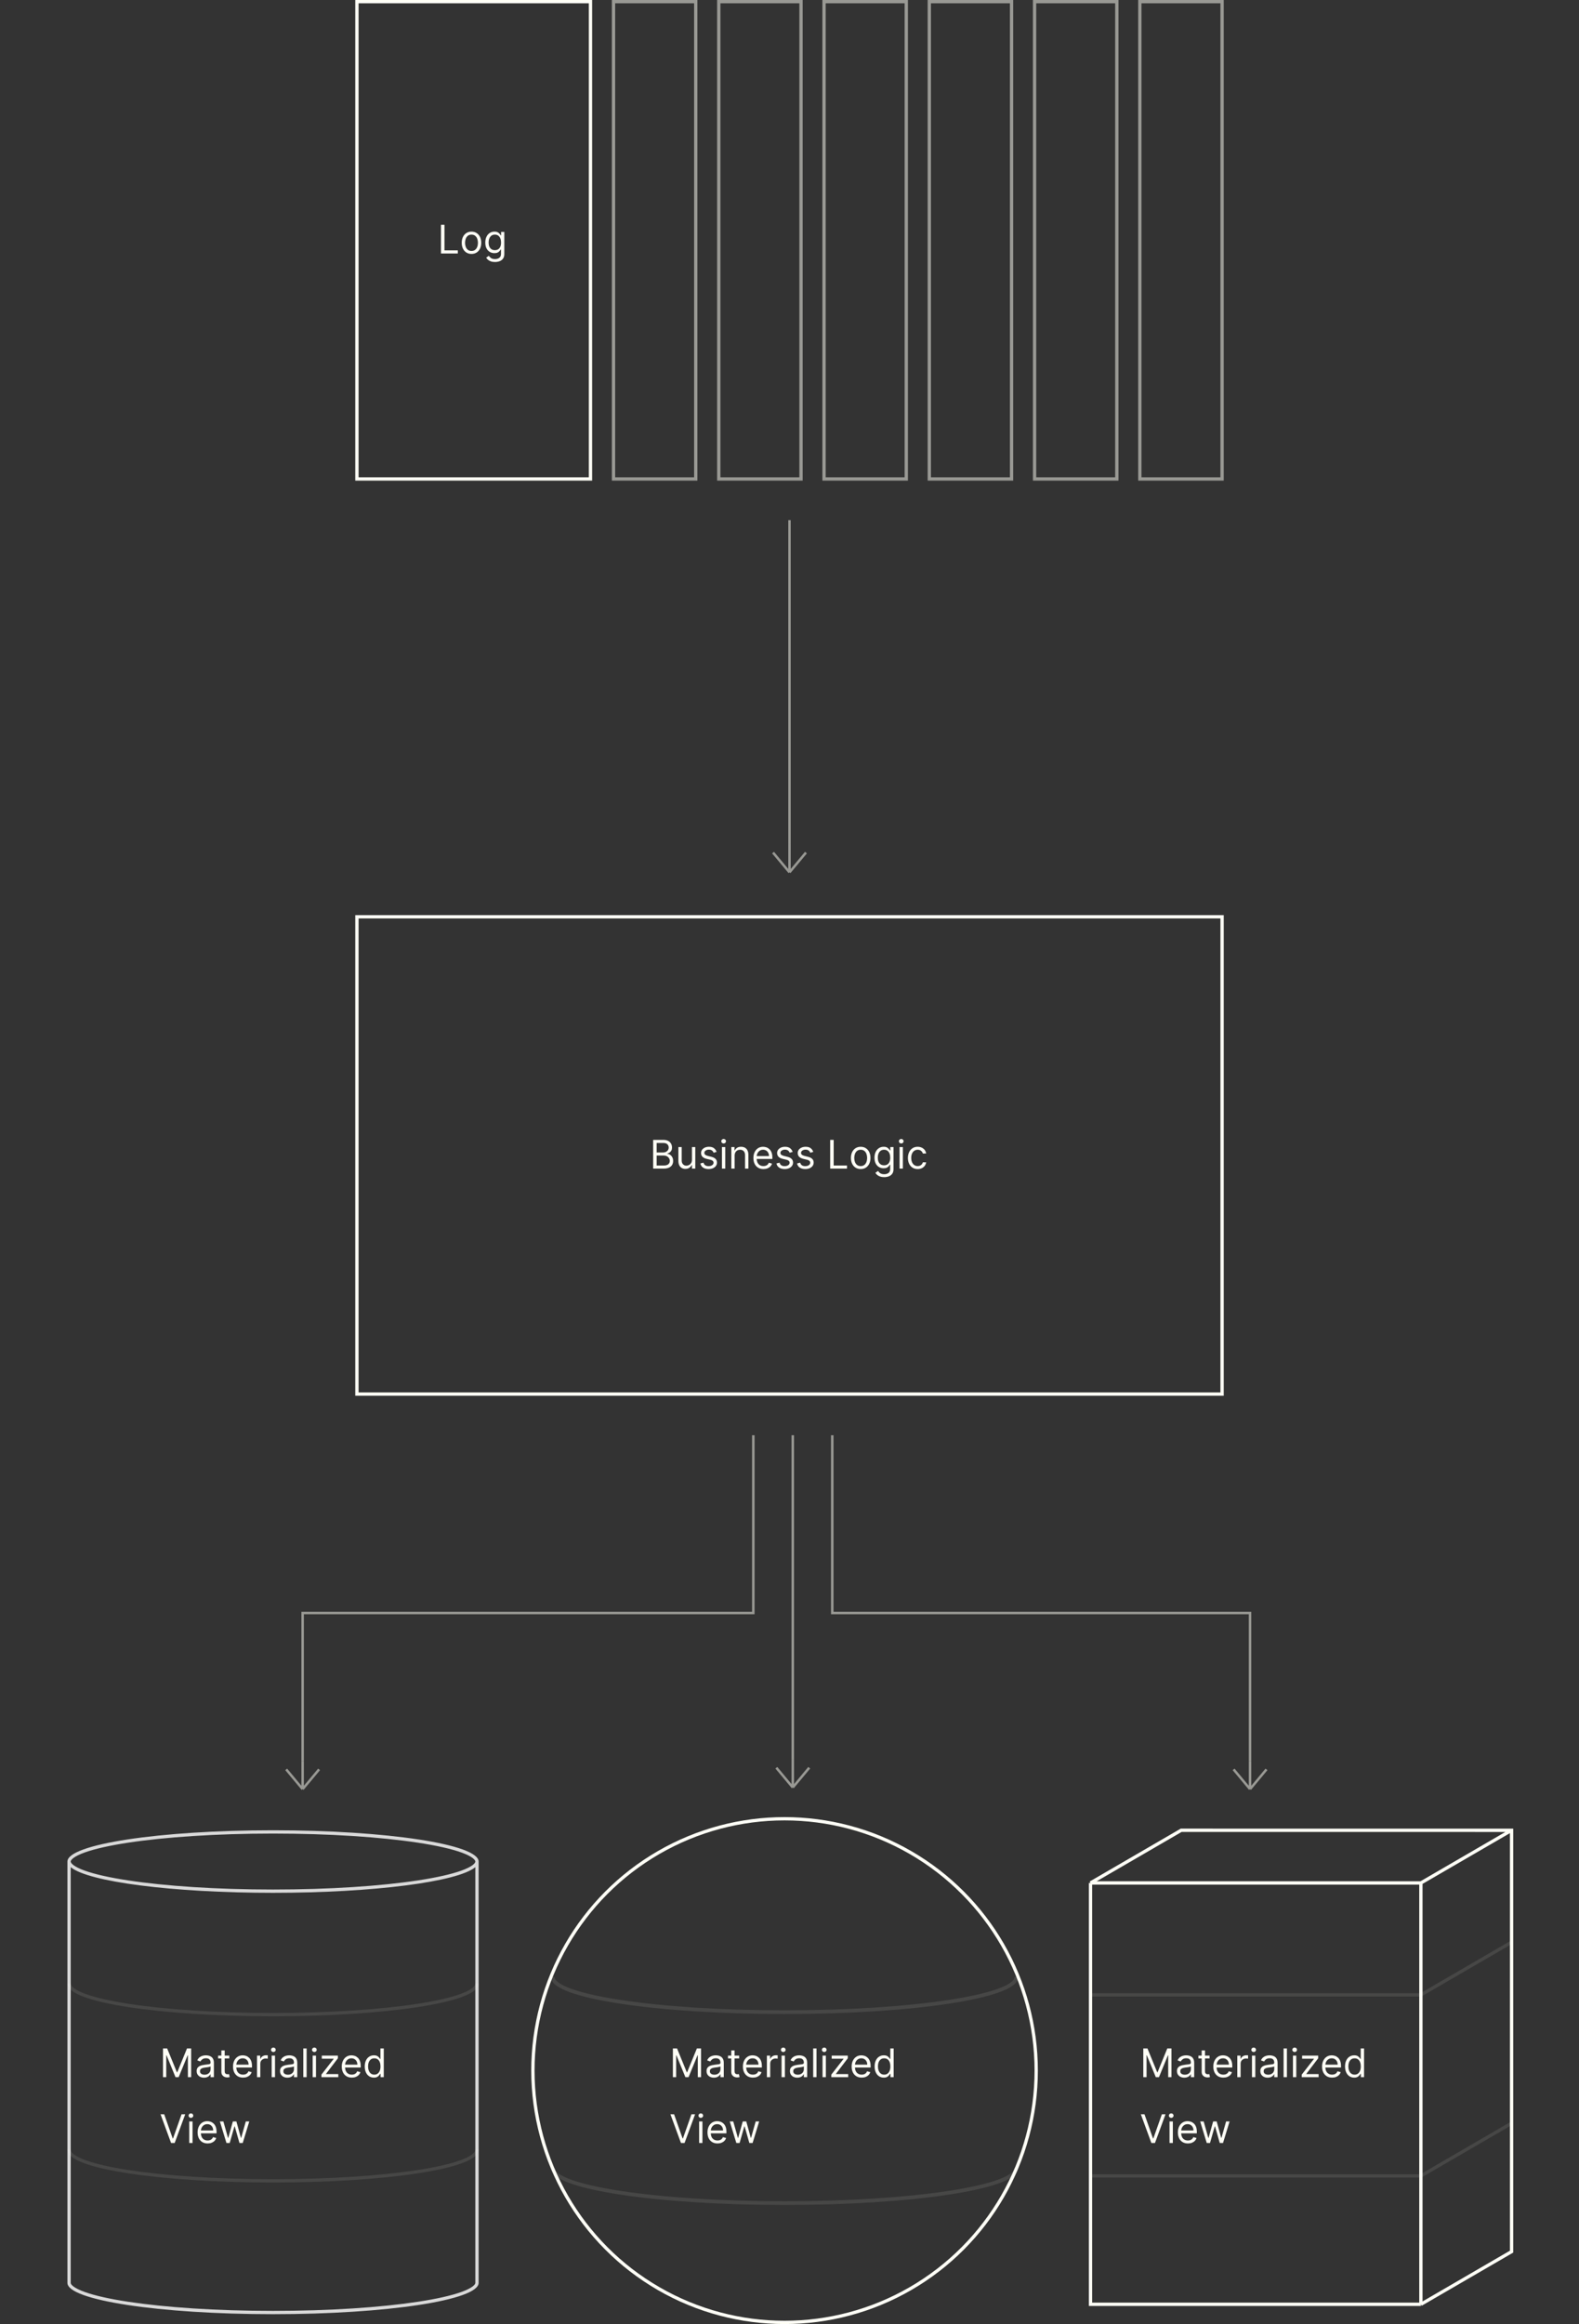 <svg width="480" height="706" viewBox="0 0 480 706" fill="none" xmlns="http://www.w3.org/2000/svg">
<rect x="0" y="0" width="480" height="706" fill="#333333" stroke="none"/>
<rect x="108.5" y="0.5" width="71" height="145" stroke="#FFFFF6"/>
<path d="M134.057 77V68.273H135.114V76.062H139.17V77H134.057ZM143.33 77.136C142.739 77.136 142.22 76.996 141.774 76.715C141.331 76.433 140.984 76.04 140.734 75.534C140.487 75.028 140.364 74.438 140.364 73.761C140.364 73.079 140.487 72.484 140.734 71.976C140.984 71.467 141.331 71.072 141.774 70.791C142.22 70.51 142.739 70.369 143.33 70.369C143.92 70.369 144.438 70.51 144.881 70.791C145.327 71.072 145.673 71.467 145.92 71.976C146.17 72.484 146.295 73.079 146.295 73.761C146.295 74.438 146.17 75.028 145.92 75.534C145.673 76.04 145.327 76.433 144.881 76.715C144.438 76.996 143.92 77.136 143.33 77.136ZM143.33 76.233C143.778 76.233 144.148 76.118 144.438 75.888C144.727 75.658 144.942 75.355 145.081 74.98C145.22 74.605 145.29 74.199 145.29 73.761C145.29 73.324 145.22 72.916 145.081 72.538C144.942 72.16 144.727 71.855 144.438 71.622C144.148 71.389 143.778 71.273 143.33 71.273C142.881 71.273 142.511 71.389 142.222 71.622C141.932 71.855 141.717 72.16 141.578 72.538C141.439 72.916 141.369 73.324 141.369 73.761C141.369 74.199 141.439 74.605 141.578 74.98C141.717 75.355 141.932 75.658 142.222 75.888C142.511 76.118 142.881 76.233 143.33 76.233ZM150.473 79.591C149.987 79.591 149.569 79.528 149.22 79.403C148.87 79.281 148.579 79.119 148.346 78.918C148.116 78.719 147.933 78.506 147.797 78.278L148.598 77.716C148.689 77.835 148.804 77.972 148.943 78.125C149.082 78.281 149.272 78.416 149.514 78.53C149.758 78.646 150.078 78.704 150.473 78.704C151.001 78.704 151.437 78.577 151.781 78.321C152.125 78.065 152.297 77.665 152.297 77.119V75.79H152.211C152.137 75.909 152.032 76.057 151.896 76.233C151.762 76.406 151.569 76.561 151.316 76.697C151.066 76.831 150.728 76.898 150.302 76.898C149.774 76.898 149.299 76.773 148.879 76.523C148.461 76.273 148.13 75.909 147.886 75.432C147.645 74.954 147.524 74.375 147.524 73.693C147.524 73.023 147.642 72.439 147.877 71.942C148.113 71.442 148.441 71.055 148.862 70.783C149.282 70.507 149.768 70.369 150.319 70.369C150.745 70.369 151.083 70.44 151.333 70.582C151.586 70.722 151.779 70.881 151.913 71.06C152.049 71.236 152.154 71.381 152.228 71.494H152.331V70.454H153.302V77.188C153.302 77.75 153.174 78.207 152.919 78.56C152.666 78.915 152.325 79.175 151.896 79.34C151.47 79.507 150.995 79.591 150.473 79.591ZM150.439 75.994C150.842 75.994 151.183 75.902 151.461 75.717C151.74 75.533 151.951 75.267 152.096 74.921C152.241 74.574 152.314 74.159 152.314 73.676C152.314 73.204 152.243 72.788 152.1 72.428C151.958 72.067 151.748 71.784 151.47 71.579C151.191 71.375 150.848 71.273 150.439 71.273C150.012 71.273 149.657 71.381 149.373 71.597C149.092 71.812 148.88 72.102 148.738 72.466C148.599 72.829 148.529 73.233 148.529 73.676C148.529 74.131 148.6 74.533 148.743 74.882C148.887 75.229 149.1 75.501 149.382 75.7C149.666 75.896 150.018 75.994 150.439 75.994Z" fill="#FFFFF6"/>
<rect x="186.5" y="0.5" width="25" height="145" stroke="#FFFFF6" stroke-opacity="0.5"/>
<rect x="218.5" y="0.5" width="25" height="145" stroke="#FFFFF6" stroke-opacity="0.5"/>
<rect x="250.5" y="0.5" width="25" height="145" stroke="#FFFFF6" stroke-opacity="0.5"/>
<rect x="282.5" y="0.5" width="25" height="145" stroke="#FFFFF6" stroke-opacity="0.5"/>
<rect x="314.5" y="0.5" width="25" height="145" stroke="#FFFFF6" stroke-opacity="0.5"/>
<rect x="346.5" y="0.5" width="25" height="145" stroke="#FFFFF6" stroke-opacity="0.5"/>
<g clip-path="url(#clip0_3208_21518)">
<path d="M240 158L240 256.5" stroke="#FFFFF6" stroke-opacity="0.5" stroke-width="0.745"/>
<path d="M240 265V256.5M240 265L235 259M240 265L245 259" stroke="#FFFFF6" stroke-opacity="0.5" stroke-width="0.75"/>
</g>
<rect x="108.5" y="278.5" width="263" height="145" stroke="#FFFFF6"/>
<path d="M198.557 355V346.273H201.608C202.216 346.273 202.717 346.378 203.112 346.588C203.507 346.795 203.801 347.075 203.994 347.428C204.188 347.777 204.284 348.165 204.284 348.591C204.284 348.966 204.217 349.276 204.084 349.52C203.953 349.764 203.78 349.957 203.564 350.099C203.351 350.241 203.119 350.347 202.869 350.415V350.5C203.136 350.517 203.405 350.611 203.675 350.781C203.945 350.952 204.17 351.196 204.352 351.514C204.534 351.832 204.625 352.222 204.625 352.682C204.625 353.119 204.526 353.513 204.327 353.862C204.128 354.212 203.814 354.489 203.385 354.693C202.956 354.898 202.398 355 201.71 355H198.557ZM199.614 354.062H201.71C202.401 354.062 202.891 353.929 203.18 353.662C203.473 353.392 203.619 353.065 203.619 352.682C203.619 352.386 203.544 352.114 203.393 351.864C203.243 351.611 203.028 351.409 202.75 351.259C202.472 351.105 202.142 351.028 201.761 351.028H199.614V354.062ZM199.614 350.108H201.574C201.892 350.108 202.179 350.045 202.435 349.92C202.693 349.795 202.898 349.619 203.048 349.392C203.202 349.165 203.278 348.898 203.278 348.591C203.278 348.207 203.145 347.882 202.878 347.615C202.611 347.345 202.188 347.21 201.608 347.21H199.614V350.108ZM210.35 352.324V348.455H211.356V355H210.35V353.892H210.282C210.129 354.224 209.89 354.507 209.566 354.74C209.242 354.97 208.833 355.085 208.339 355.085C207.93 355.085 207.566 354.996 207.248 354.817C206.93 354.635 206.68 354.362 206.498 353.999C206.316 353.632 206.225 353.17 206.225 352.614V348.455H207.231V352.545C207.231 353.023 207.364 353.403 207.631 353.688C207.901 353.972 208.245 354.114 208.663 354.114C208.913 354.114 209.167 354.05 209.425 353.922C209.687 353.794 209.906 353.598 210.082 353.334C210.261 353.07 210.35 352.733 210.35 352.324ZM217.834 349.92L216.931 350.176C216.874 350.026 216.79 349.879 216.679 349.737C216.571 349.592 216.424 349.473 216.236 349.379C216.049 349.286 215.809 349.239 215.516 349.239C215.115 349.239 214.782 349.331 214.515 349.516C214.25 349.697 214.118 349.929 214.118 350.21C214.118 350.46 214.209 350.658 214.391 350.803C214.573 350.947 214.857 351.068 215.243 351.165L216.215 351.403C216.8 351.545 217.236 351.763 217.523 352.055C217.81 352.345 217.953 352.719 217.953 353.176C217.953 353.551 217.846 353.886 217.63 354.182C217.417 354.477 217.118 354.71 216.735 354.881C216.351 355.051 215.905 355.136 215.397 355.136C214.729 355.136 214.176 354.991 213.739 354.702C213.301 354.412 213.025 353.989 212.908 353.432L213.863 353.193C213.953 353.545 214.125 353.81 214.378 353.986C214.634 354.162 214.968 354.25 215.38 354.25C215.848 354.25 216.221 354.151 216.496 353.952C216.775 353.75 216.914 353.509 216.914 353.227C216.914 353 216.834 352.81 216.675 352.656C216.516 352.5 216.272 352.384 215.942 352.307L214.851 352.051C214.252 351.909 213.811 351.689 213.53 351.391C213.252 351.089 213.113 350.713 213.113 350.261C213.113 349.892 213.216 349.565 213.424 349.281C213.634 348.997 213.919 348.774 214.28 348.612C214.644 348.45 215.056 348.369 215.516 348.369C216.164 348.369 216.672 348.511 217.042 348.795C217.414 349.08 217.678 349.455 217.834 349.92ZM219.467 355V348.455H220.473V355H219.467ZM219.979 347.364C219.783 347.364 219.614 347.297 219.472 347.163C219.332 347.03 219.263 346.869 219.263 346.682C219.263 346.494 219.332 346.334 219.472 346.2C219.614 346.067 219.783 346 219.979 346C220.175 346 220.342 346.067 220.482 346.2C220.624 346.334 220.695 346.494 220.695 346.682C220.695 346.869 220.624 347.03 220.482 347.163C220.342 347.297 220.175 347.364 219.979 347.364ZM223.321 351.062V355H222.315V348.455H223.287V349.477H223.372C223.525 349.145 223.758 348.878 224.071 348.676C224.383 348.472 224.787 348.369 225.281 348.369C225.724 348.369 226.112 348.46 226.444 348.642C226.777 348.821 227.035 349.094 227.22 349.46C227.404 349.824 227.497 350.284 227.497 350.841V355H226.491V350.909C226.491 350.395 226.358 349.994 226.091 349.707C225.824 349.418 225.457 349.273 224.991 349.273C224.67 349.273 224.383 349.342 224.13 349.482C223.88 349.621 223.683 349.824 223.538 350.091C223.393 350.358 223.321 350.682 223.321 351.062ZM232.079 355.136C231.448 355.136 230.904 354.997 230.447 354.719C229.992 354.438 229.641 354.045 229.394 353.543C229.15 353.037 229.028 352.449 229.028 351.778C229.028 351.108 229.15 350.517 229.394 350.006C229.641 349.491 229.985 349.091 230.425 348.804C230.869 348.514 231.386 348.369 231.977 348.369C232.317 348.369 232.654 348.426 232.987 348.54C233.319 348.653 233.621 348.838 233.894 349.094C234.167 349.347 234.384 349.682 234.546 350.099C234.708 350.517 234.789 351.031 234.789 351.642V352.068H229.744V351.199H233.766C233.766 350.83 233.692 350.5 233.545 350.21C233.4 349.92 233.192 349.692 232.923 349.524C232.656 349.357 232.34 349.273 231.977 349.273C231.576 349.273 231.229 349.372 230.937 349.571C230.647 349.767 230.424 350.023 230.268 350.338C230.112 350.653 230.033 350.991 230.033 351.352V351.932C230.033 352.426 230.119 352.845 230.289 353.189C230.462 353.53 230.702 353.79 231.009 353.969C231.316 354.145 231.673 354.233 232.079 354.233C232.343 354.233 232.582 354.196 232.795 354.122C233.011 354.045 233.197 353.932 233.353 353.781C233.509 353.628 233.63 353.437 233.715 353.21L234.687 353.483C234.585 353.812 234.413 354.102 234.171 354.352C233.93 354.599 233.631 354.793 233.276 354.932C232.921 355.068 232.522 355.136 232.079 355.136ZM240.955 349.92L240.052 350.176C239.995 350.026 239.911 349.879 239.8 349.737C239.692 349.592 239.545 349.473 239.357 349.379C239.17 349.286 238.93 349.239 238.637 349.239C238.237 349.239 237.903 349.331 237.636 349.516C237.371 349.697 237.239 349.929 237.239 350.21C237.239 350.46 237.33 350.658 237.512 350.803C237.694 350.947 237.978 351.068 238.364 351.165L239.336 351.403C239.921 351.545 240.357 351.763 240.644 352.055C240.931 352.345 241.075 352.719 241.075 353.176C241.075 353.551 240.967 353.886 240.751 354.182C240.538 354.477 240.239 354.71 239.856 354.881C239.472 355.051 239.026 355.136 238.518 355.136C237.85 355.136 237.298 354.991 236.86 354.702C236.423 354.412 236.146 353.989 236.029 353.432L236.984 353.193C237.075 353.545 237.246 353.81 237.499 353.986C237.755 354.162 238.089 354.25 238.501 354.25C238.969 354.25 239.342 354.151 239.617 353.952C239.896 353.75 240.035 353.509 240.035 353.227C240.035 353 239.955 352.81 239.796 352.656C239.637 352.5 239.393 352.384 239.063 352.307L237.972 352.051C237.373 351.909 236.933 351.689 236.651 351.391C236.373 351.089 236.234 350.713 236.234 350.261C236.234 349.892 236.337 349.565 236.545 349.281C236.755 348.997 237.04 348.774 237.401 348.612C237.765 348.45 238.177 348.369 238.637 348.369C239.285 348.369 239.793 348.511 240.163 348.795C240.535 349.08 240.799 349.455 240.955 349.92ZM247.225 349.92L246.321 350.176C246.265 350.026 246.181 349.879 246.07 349.737C245.962 349.592 245.814 349.473 245.627 349.379C245.439 349.286 245.199 349.239 244.907 349.239C244.506 349.239 244.172 349.331 243.905 349.516C243.641 349.697 243.509 349.929 243.509 350.21C243.509 350.46 243.6 350.658 243.782 350.803C243.963 350.947 244.248 351.068 244.634 351.165L245.605 351.403C246.191 351.545 246.627 351.763 246.914 352.055C247.201 352.345 247.344 352.719 247.344 353.176C247.344 353.551 247.236 353.886 247.02 354.182C246.807 354.477 246.509 354.71 246.125 354.881C245.742 355.051 245.296 355.136 244.787 355.136C244.12 355.136 243.567 354.991 243.13 354.702C242.692 354.412 242.415 353.989 242.299 353.432L243.253 353.193C243.344 353.545 243.516 353.81 243.769 353.986C244.025 354.162 244.358 354.25 244.77 354.25C245.239 354.25 245.611 354.151 245.887 353.952C246.165 353.75 246.304 353.509 246.304 353.227C246.304 353 246.225 352.81 246.066 352.656C245.907 352.5 245.662 352.384 245.333 352.307L244.242 352.051C243.642 351.909 243.202 351.689 242.921 351.391C242.642 351.089 242.503 350.713 242.503 350.261C242.503 349.892 242.607 349.565 242.814 349.281C243.025 348.997 243.31 348.774 243.671 348.612C244.034 348.45 244.446 348.369 244.907 348.369C245.554 348.369 246.063 348.511 246.432 348.795C246.804 349.08 247.069 349.455 247.225 349.92ZM252.369 355V346.273H253.426V354.062H257.483V355H252.369ZM261.642 355.136C261.051 355.136 260.533 354.996 260.087 354.714C259.643 354.433 259.297 354.04 259.047 353.534C258.8 353.028 258.676 352.437 258.676 351.761C258.676 351.08 258.8 350.484 259.047 349.976C259.297 349.467 259.643 349.072 260.087 348.791C260.533 348.51 261.051 348.369 261.642 348.369C262.233 348.369 262.75 348.51 263.193 348.791C263.639 349.072 263.986 349.467 264.233 349.976C264.483 350.484 264.608 351.08 264.608 351.761C264.608 352.437 264.483 353.028 264.233 353.534C263.986 354.04 263.639 354.433 263.193 354.714C262.75 354.996 262.233 355.136 261.642 355.136ZM261.642 354.233C262.091 354.233 262.46 354.118 262.75 353.888C263.04 353.658 263.254 353.355 263.393 352.98C263.533 352.605 263.602 352.199 263.602 351.761C263.602 351.324 263.533 350.916 263.393 350.538C263.254 350.161 263.04 349.855 262.75 349.622C262.46 349.389 262.091 349.273 261.642 349.273C261.193 349.273 260.824 349.389 260.534 349.622C260.244 349.855 260.03 350.161 259.891 350.538C259.751 350.916 259.682 351.324 259.682 351.761C259.682 352.199 259.751 352.605 259.891 352.98C260.03 353.355 260.244 353.658 260.534 353.888C260.824 354.118 261.193 354.233 261.642 354.233ZM268.785 357.591C268.299 357.591 267.882 357.528 267.532 357.403C267.183 357.281 266.892 357.119 266.659 356.918C266.429 356.719 266.245 356.506 266.109 356.278L266.91 355.716C267.001 355.835 267.116 355.972 267.255 356.125C267.395 356.281 267.585 356.416 267.826 356.53C268.071 356.646 268.39 356.705 268.785 356.705C269.314 356.705 269.75 356.577 270.093 356.321C270.437 356.065 270.609 355.665 270.609 355.119V353.79H270.524C270.45 353.909 270.345 354.057 270.208 354.233C270.075 354.406 269.882 354.561 269.629 354.697C269.379 354.831 269.041 354.898 268.615 354.898C268.086 354.898 267.612 354.773 267.191 354.523C266.774 354.273 266.443 353.909 266.199 353.432C265.957 352.955 265.836 352.375 265.836 351.693C265.836 351.023 265.954 350.439 266.19 349.942C266.426 349.442 266.754 349.055 267.174 348.783C267.595 348.507 268.081 348.369 268.632 348.369C269.058 348.369 269.396 348.44 269.646 348.582C269.899 348.722 270.092 348.881 270.225 349.06C270.362 349.236 270.467 349.381 270.541 349.494H270.643V348.455H271.615V355.188C271.615 355.75 271.487 356.207 271.231 356.56C270.978 356.915 270.637 357.175 270.208 357.339C269.782 357.507 269.308 357.591 268.785 357.591ZM268.751 353.994C269.154 353.994 269.495 353.902 269.774 353.717C270.052 353.533 270.264 353.267 270.409 352.92C270.554 352.574 270.626 352.159 270.626 351.676C270.626 351.205 270.555 350.788 270.413 350.428C270.271 350.067 270.061 349.784 269.782 349.58C269.504 349.375 269.16 349.273 268.751 349.273C268.325 349.273 267.97 349.381 267.686 349.597C267.404 349.812 267.193 350.102 267.051 350.466C266.912 350.83 266.842 351.233 266.842 351.676C266.842 352.131 266.913 352.533 267.055 352.882C267.2 353.229 267.413 353.501 267.694 353.7C267.978 353.896 268.331 353.994 268.751 353.994ZM273.456 355V348.455H274.461V355H273.456ZM273.967 347.364C273.771 347.364 273.602 347.297 273.46 347.163C273.321 347.03 273.251 346.869 273.251 346.682C273.251 346.494 273.321 346.334 273.46 346.2C273.602 346.067 273.771 346 273.967 346C274.163 346 274.331 346.067 274.47 346.2C274.612 346.334 274.683 346.494 274.683 346.682C274.683 346.869 274.612 347.03 274.47 347.163C274.331 347.297 274.163 347.364 273.967 347.364ZM278.962 355.136C278.349 355.136 277.82 354.991 277.377 354.702C276.934 354.412 276.593 354.013 276.354 353.504C276.116 352.996 275.996 352.415 275.996 351.761C275.996 351.097 276.119 350.51 276.363 350.001C276.61 349.49 276.954 349.091 277.394 348.804C277.837 348.514 278.354 348.369 278.945 348.369C279.406 348.369 279.82 348.455 280.19 348.625C280.559 348.795 280.862 349.034 281.097 349.341C281.333 349.648 281.479 350.006 281.536 350.415H280.531C280.454 350.116 280.283 349.852 280.019 349.622C279.758 349.389 279.406 349.273 278.962 349.273C278.57 349.273 278.227 349.375 277.931 349.58C277.638 349.781 277.41 350.067 277.245 350.436C277.083 350.803 277.002 351.233 277.002 351.727C277.002 352.233 277.082 352.673 277.241 353.048C277.403 353.423 277.63 353.714 277.923 353.922C278.218 354.129 278.565 354.233 278.962 354.233C279.224 354.233 279.461 354.188 279.674 354.097C279.887 354.006 280.067 353.875 280.215 353.705C280.363 353.534 280.468 353.33 280.531 353.091H281.536C281.479 353.477 281.339 353.825 281.114 354.135C280.893 354.442 280.599 354.686 280.232 354.868C279.869 355.047 279.445 355.136 278.962 355.136Z" fill="#FFFFF6"/>
<g clip-path="url(#clip1_3208_21518)">
<path d="M241 436L241 534.5" stroke="#FFFFF6" stroke-opacity="0.5" stroke-width="0.745"/>
<path d="M241 543V534.5M241 543L236 537M241 543L246 537" stroke="#FFFFF6" stroke-opacity="0.5" stroke-width="0.75"/>
</g>
<path d="M92 535V490H229V436" stroke="#FFFFF6" stroke-opacity="0.5" stroke-width="0.75"/>
<path d="M92 543.5V535M92 543.5L87 537.5M92 543.5L97 537.5" stroke="#FFFFF6" stroke-opacity="0.5" stroke-width="0.75"/>
<path d="M380 535V490H253V436" stroke="#FFFFF6" stroke-opacity="0.5" stroke-width="0.75"/>
<path d="M380 543.5V535M380 543.5L375 537.5M380 543.5L385 537.5" stroke="#FFFFF6" stroke-opacity="0.5" stroke-width="0.75"/>
<path fill-rule="evenodd" clip-rule="evenodd" d="M144.496 565.5C144.496 565.679 144.374 566.059 143.63 566.612C142.912 567.145 141.789 567.702 140.246 568.257C137.174 569.361 132.671 570.373 127.04 571.229C115.793 572.938 100.221 574 82.996 574C65.771 574 50.199 572.938 38.952 571.229C33.321 570.373 28.819 569.361 25.746 568.257C24.203 567.702 23.081 567.145 22.362 566.612C21.619 566.059 21.496 565.679 21.496 565.5C21.496 565.321 21.619 564.941 22.362 564.388C23.081 563.855 24.203 563.298 25.746 562.743C28.819 561.639 33.321 560.627 38.952 559.771C50.199 558.062 65.771 557 82.996 557C100.221 557 115.793 558.062 127.04 559.771C132.671 560.627 137.174 561.639 140.246 562.743C141.789 563.298 142.912 563.855 143.63 564.388C144.374 564.941 144.496 565.321 144.496 565.5ZM144.496 567.202C139.22 571.636 113.692 575 82.996 575C52.3 575 26.773 571.636 21.496 567.202V693.5C21.496 693.679 21.619 694.059 22.362 694.612C23.081 695.145 24.203 695.702 25.746 696.257C28.819 697.361 33.321 698.373 38.952 699.229C50.199 700.938 65.771 702 82.996 702C100.221 702 115.793 700.938 127.04 699.229C132.671 698.373 137.174 697.361 140.246 696.257C141.789 695.702 142.912 695.145 143.63 694.612C144.374 694.059 144.496 693.679 144.496 693.5V567.202ZM82.996 556C117.514 556 145.496 560.253 145.496 565.5V693.5C145.496 698.747 117.514 703 82.996 703C48.478 703 20.496 698.747 20.496 693.5V565.5C20.496 560.253 48.478 556 82.996 556Z" fill="#D9D9D9"/>
<path d="M145 602.5C145 607.747 117.515 612 82.997 612C48.479 612 21 607.747 21 602.5" stroke="#FFFFF6" stroke-opacity="0.1"/>
<path d="M49.553 622.273H50.814L53.78 629.517H53.883L56.848 622.273H58.11V631H57.121V624.369H57.036L54.309 631H53.354L50.627 624.369H50.541V631H49.553V622.273ZM62.019 631.153C61.604 631.153 61.227 631.075 60.889 630.919C60.551 630.76 60.283 630.531 60.084 630.233C59.885 629.932 59.785 629.568 59.785 629.142C59.785 628.767 59.859 628.463 60.007 628.23C60.155 627.994 60.352 627.81 60.599 627.676C60.847 627.543 61.119 627.443 61.418 627.378C61.719 627.31 62.021 627.256 62.325 627.216C62.723 627.165 63.045 627.126 63.293 627.101C63.543 627.072 63.724 627.026 63.838 626.96C63.955 626.895 64.013 626.781 64.013 626.619V626.585C64.013 626.165 63.898 625.838 63.668 625.605C63.44 625.372 63.095 625.256 62.632 625.256C62.152 625.256 61.776 625.361 61.503 625.571C61.23 625.781 61.038 626.006 60.928 626.244L59.973 625.903C60.144 625.506 60.371 625.196 60.655 624.974C60.942 624.75 61.254 624.594 61.592 624.506C61.933 624.415 62.269 624.369 62.598 624.369C62.808 624.369 63.05 624.395 63.322 624.446C63.598 624.494 63.864 624.595 64.119 624.749C64.378 624.902 64.592 625.134 64.763 625.443C64.933 625.753 65.019 626.168 65.019 626.688V631H64.013V630.114H63.962C63.894 630.256 63.78 630.408 63.621 630.57C63.462 630.732 63.25 630.869 62.986 630.983C62.722 631.097 62.399 631.153 62.019 631.153ZM62.172 630.25C62.57 630.25 62.905 630.172 63.178 630.016C63.453 629.859 63.66 629.658 63.8 629.411C63.942 629.163 64.013 628.903 64.013 628.631V627.71C63.97 627.761 63.876 627.808 63.731 627.851C63.59 627.891 63.425 627.926 63.237 627.957C63.053 627.986 62.872 628.011 62.696 628.034C62.523 628.054 62.382 628.071 62.274 628.085C62.013 628.119 61.769 628.175 61.541 628.251C61.317 628.325 61.135 628.437 60.996 628.588C60.859 628.736 60.791 628.937 60.791 629.193C60.791 629.543 60.92 629.807 61.179 629.986C61.44 630.162 61.771 630.25 62.172 630.25ZM69.701 624.455V625.307H66.309V624.455H69.701ZM67.297 622.886H68.303V629.125C68.303 629.409 68.344 629.622 68.427 629.764C68.512 629.903 68.62 629.997 68.75 630.045C68.884 630.091 69.025 630.114 69.172 630.114C69.283 630.114 69.374 630.108 69.445 630.097C69.516 630.082 69.573 630.071 69.615 630.062L69.82 630.966C69.752 630.991 69.657 631.017 69.534 631.043C69.412 631.071 69.257 631.085 69.07 631.085C68.786 631.085 68.507 631.024 68.235 630.902C67.965 630.78 67.74 630.594 67.561 630.344C67.385 630.094 67.297 629.778 67.297 629.398V622.886ZM73.887 631.136C73.257 631.136 72.713 630.997 72.255 630.719C71.801 630.438 71.45 630.045 71.203 629.543C70.959 629.037 70.836 628.449 70.836 627.778C70.836 627.108 70.959 626.517 71.203 626.006C71.45 625.491 71.794 625.091 72.234 624.804C72.677 624.514 73.194 624.369 73.785 624.369C74.126 624.369 74.463 624.426 74.795 624.54C75.127 624.653 75.43 624.838 75.703 625.094C75.975 625.347 76.193 625.682 76.355 626.099C76.517 626.517 76.598 627.031 76.598 627.642V628.068H71.552V627.199H75.575C75.575 626.83 75.501 626.5 75.353 626.21C75.209 625.92 75.001 625.692 74.731 625.524C74.464 625.357 74.149 625.273 73.785 625.273C73.385 625.273 73.038 625.372 72.745 625.571C72.456 625.767 72.233 626.023 72.076 626.338C71.92 626.653 71.842 626.991 71.842 627.352V627.932C71.842 628.426 71.927 628.845 72.098 629.189C72.271 629.53 72.511 629.79 72.818 629.969C73.125 630.145 73.481 630.233 73.887 630.233C74.152 630.233 74.39 630.196 74.603 630.122C74.819 630.045 75.005 629.932 75.162 629.781C75.318 629.628 75.439 629.437 75.524 629.21L76.495 629.483C76.393 629.812 76.221 630.102 75.98 630.352C75.738 630.599 75.44 630.793 75.085 630.932C74.73 631.068 74.331 631.136 73.887 631.136ZM78.127 631V624.455H79.099V625.443H79.167C79.287 625.119 79.502 624.857 79.815 624.655C80.127 624.453 80.48 624.352 80.872 624.352C80.946 624.352 81.038 624.354 81.149 624.357C81.26 624.359 81.343 624.364 81.4 624.369V625.392C81.366 625.384 81.288 625.371 81.166 625.354C81.046 625.334 80.92 625.324 80.787 625.324C80.468 625.324 80.184 625.391 79.934 625.524C79.687 625.655 79.491 625.837 79.346 626.07C79.204 626.3 79.133 626.562 79.133 626.858V631H78.127ZM82.592 631V624.455H83.598V631H82.592ZM83.104 623.364C82.908 623.364 82.739 623.297 82.597 623.163C82.457 623.03 82.388 622.869 82.388 622.682C82.388 622.494 82.457 622.334 82.597 622.2C82.739 622.067 82.908 622 83.104 622C83.3 622 83.467 622.067 83.606 622.2C83.749 622.334 83.82 622.494 83.82 622.682C83.82 622.869 83.749 623.03 83.606 623.163C83.467 623.297 83.3 623.364 83.104 623.364ZM87.366 631.153C86.951 631.153 86.575 631.075 86.237 630.919C85.899 630.76 85.63 630.531 85.431 630.233C85.233 629.932 85.133 629.568 85.133 629.142C85.133 628.767 85.207 628.463 85.355 628.23C85.502 627.994 85.7 627.81 85.947 627.676C86.194 627.543 86.467 627.443 86.765 627.378C87.066 627.31 87.369 627.256 87.673 627.216C88.071 627.165 88.393 627.126 88.64 627.101C88.89 627.072 89.072 627.026 89.186 626.96C89.302 626.895 89.36 626.781 89.36 626.619V626.585C89.36 626.165 89.245 625.838 89.015 625.605C88.788 625.372 88.443 625.256 87.98 625.256C87.5 625.256 87.123 625.361 86.85 625.571C86.578 625.781 86.386 626.006 86.275 626.244L85.321 625.903C85.491 625.506 85.718 625.196 86.002 624.974C86.289 624.75 86.602 624.594 86.94 624.506C87.281 624.415 87.616 624.369 87.946 624.369C88.156 624.369 88.397 624.395 88.67 624.446C88.946 624.494 89.211 624.595 89.467 624.749C89.725 624.902 89.94 625.134 90.11 625.443C90.281 625.753 90.366 626.168 90.366 626.688V631H89.36V630.114H89.309C89.241 630.256 89.127 630.408 88.968 630.57C88.809 630.732 88.598 630.869 88.334 630.983C88.069 631.097 87.747 631.153 87.366 631.153ZM87.519 630.25C87.917 630.25 88.252 630.172 88.525 630.016C88.801 629.859 89.008 629.658 89.147 629.411C89.289 629.163 89.36 628.903 89.36 628.631V627.71C89.318 627.761 89.224 627.808 89.079 627.851C88.937 627.891 88.772 627.926 88.585 627.957C88.4 627.986 88.22 628.011 88.044 628.034C87.87 628.054 87.73 628.071 87.622 628.085C87.36 628.119 87.116 628.175 86.889 628.251C86.664 628.325 86.483 628.437 86.343 628.588C86.207 628.736 86.139 628.937 86.139 629.193C86.139 629.543 86.268 629.807 86.527 629.986C86.788 630.162 87.119 630.25 87.519 630.25ZM93.207 622.273V631H92.202V622.273H93.207ZM95.049 631V624.455H96.055V631H95.049ZM95.561 623.364C95.365 623.364 95.196 623.297 95.054 623.163C94.914 623.03 94.845 622.869 94.845 622.682C94.845 622.494 94.914 622.334 95.054 622.2C95.196 622.067 95.365 622 95.561 622C95.757 622 95.924 622.067 96.064 622.2C96.206 622.334 96.277 622.494 96.277 622.682C96.277 622.869 96.206 623.03 96.064 623.163C95.924 623.297 95.757 623.364 95.561 623.364ZM97.71 631V630.233L101.425 625.46V625.392H97.829V624.455H102.721V625.256L99.107 629.994V630.062H102.84V631H97.71ZM106.946 631.136C106.315 631.136 105.771 630.997 105.314 630.719C104.859 630.438 104.509 630.045 104.261 629.543C104.017 629.037 103.895 628.449 103.895 627.778C103.895 627.108 104.017 626.517 104.261 626.006C104.509 625.491 104.852 625.091 105.293 624.804C105.736 624.514 106.253 624.369 106.844 624.369C107.185 624.369 107.521 624.426 107.854 624.54C108.186 624.653 108.489 624.838 108.761 625.094C109.034 625.347 109.251 625.682 109.413 626.099C109.575 626.517 109.656 627.031 109.656 627.642V628.068H104.611V627.199H108.634C108.634 626.83 108.56 626.5 108.412 626.21C108.267 625.92 108.06 625.692 107.79 625.524C107.523 625.357 107.207 625.273 106.844 625.273C106.443 625.273 106.097 625.372 105.804 625.571C105.514 625.767 105.291 626.023 105.135 626.338C104.979 626.653 104.901 626.991 104.901 627.352V627.932C104.901 628.426 104.986 628.845 105.156 629.189C105.33 629.53 105.57 629.79 105.876 629.969C106.183 630.145 106.54 630.233 106.946 630.233C107.21 630.233 107.449 630.196 107.662 630.122C107.878 630.045 108.064 629.932 108.22 629.781C108.376 629.628 108.497 629.437 108.582 629.21L109.554 629.483C109.452 629.812 109.28 630.102 109.038 630.352C108.797 630.599 108.499 630.793 108.143 630.932C107.788 631.068 107.389 631.136 106.946 631.136ZM113.658 631.136C113.112 631.136 112.631 630.999 112.213 630.723C111.795 630.445 111.469 630.053 111.233 629.547C110.997 629.038 110.879 628.438 110.879 627.744C110.879 627.057 110.997 626.46 111.233 625.955C111.469 625.449 111.797 625.058 112.217 624.783C112.638 624.507 113.124 624.369 113.675 624.369C114.101 624.369 114.438 624.44 114.685 624.582C114.935 624.722 115.125 624.881 115.256 625.06C115.389 625.236 115.493 625.381 115.567 625.494H115.652V622.273H116.658V631H115.686V629.994H115.567C115.493 630.114 115.388 630.264 115.251 630.446C115.115 630.625 114.92 630.786 114.668 630.928C114.415 631.067 114.078 631.136 113.658 631.136ZM113.794 630.233C114.197 630.233 114.538 630.128 114.817 629.918C115.095 629.705 115.307 629.411 115.452 629.036C115.597 628.658 115.669 628.222 115.669 627.727C115.669 627.239 115.598 626.811 115.456 626.445C115.314 626.075 115.104 625.788 114.825 625.584C114.547 625.376 114.203 625.273 113.794 625.273C113.368 625.273 113.013 625.382 112.729 625.601C112.447 625.817 112.236 626.111 112.094 626.483C111.955 626.852 111.885 627.267 111.885 627.727C111.885 628.193 111.956 628.616 112.098 628.997C112.243 629.375 112.456 629.676 112.737 629.901C113.021 630.122 113.374 630.233 113.794 630.233ZM49.911 642.273L52.502 649.619H52.604L55.195 642.273H56.303L53.098 651H52.008L48.803 642.273H49.911ZM57.526 651V644.455H58.532V651H57.526ZM58.037 643.364C57.841 643.364 57.672 643.297 57.53 643.163C57.391 643.03 57.321 642.869 57.321 642.682C57.321 642.494 57.391 642.334 57.53 642.2C57.672 642.067 57.841 642 58.037 642C58.233 642 58.401 642.067 58.54 642.2C58.682 642.334 58.753 642.494 58.753 642.682C58.753 642.869 58.682 643.03 58.54 643.163C58.401 643.297 58.233 643.364 58.037 643.364ZM63.118 651.136C62.487 651.136 61.943 650.997 61.486 650.719C61.031 650.438 60.68 650.045 60.433 649.543C60.189 649.037 60.067 648.449 60.067 647.778C60.067 647.108 60.189 646.517 60.433 646.006C60.68 645.491 61.024 645.091 61.465 644.804C61.908 644.514 62.425 644.369 63.016 644.369C63.356 644.369 63.693 644.426 64.026 644.54C64.358 644.653 64.66 644.838 64.933 645.094C65.206 645.347 65.423 645.682 65.585 646.099C65.747 646.517 65.828 647.031 65.828 647.642V648.068H60.783V647.199H64.805C64.805 646.83 64.731 646.5 64.584 646.21C64.439 645.92 64.231 645.692 63.962 645.524C63.695 645.357 63.379 645.273 63.016 645.273C62.615 645.273 62.269 645.372 61.976 645.571C61.686 645.767 61.463 646.023 61.307 646.338C61.151 646.653 61.072 646.991 61.072 647.352V647.932C61.072 648.426 61.158 648.845 61.328 649.189C61.501 649.53 61.742 649.79 62.048 649.969C62.355 650.145 62.712 650.233 63.118 650.233C63.382 650.233 63.621 650.196 63.834 650.122C64.05 650.045 64.236 649.932 64.392 649.781C64.548 649.628 64.669 649.437 64.754 649.21L65.726 649.483C65.624 649.812 65.452 650.102 65.21 650.352C64.969 650.599 64.671 650.793 64.315 650.932C63.96 651.068 63.561 651.136 63.118 651.136ZM68.841 651L66.847 644.455H67.903L69.318 649.466H69.386L70.784 644.455H71.858L73.239 649.449H73.307L74.722 644.455H75.778L73.784 651H72.796L71.364 645.972H71.261L69.829 651H68.841Z" fill="#FFFFF6"/>
<path d="M145 653C145 658.247 117.515 662.5 82.997 662.5C48.479 662.5 21 658.247 21 653" stroke="#FFFFF6" stroke-opacity="0.1"/>
<circle cx="238.496" cy="629" r="76.5" stroke="#FFFFF6"/>
<path d="M309 658.547C309 664.465 277.436 669.263 238.5 669.263C199.564 669.263 168 664.465 168 658.547" stroke="#FFFFF6" stroke-opacity="0.1" stroke-width="1.128"/>
<path d="M309 600.543C309 606.461 277.436 611.259 238.5 611.259C199.564 611.259 168 606.461 168 600.543" stroke="#FFFFF6" stroke-opacity="0.1" stroke-width="1.128"/>
<path d="M204.553 622.273H205.814L208.78 629.517H208.882L211.848 622.273H213.11V631H212.121V624.369H212.036L209.309 631H208.354L205.627 624.369H205.542V631H204.553V622.273ZM217.018 631.153C216.604 631.153 216.227 631.075 215.889 630.919C215.551 630.76 215.283 630.531 215.084 630.233C214.885 629.932 214.786 629.568 214.786 629.142C214.786 628.767 214.859 628.463 215.007 628.23C215.155 627.994 215.352 627.81 215.599 627.676C215.847 627.543 216.119 627.443 216.418 627.378C216.719 627.31 217.021 627.256 217.325 627.216C217.723 627.165 218.045 627.126 218.293 627.101C218.543 627.072 218.724 627.026 218.838 626.96C218.955 626.895 219.013 626.781 219.013 626.619V626.585C219.013 626.165 218.898 625.838 218.668 625.605C218.44 625.372 218.095 625.256 217.632 625.256C217.152 625.256 216.776 625.361 216.503 625.571C216.23 625.781 216.038 626.006 215.928 626.244L214.973 625.903C215.143 625.506 215.371 625.196 215.655 624.974C215.942 624.75 216.254 624.594 216.592 624.506C216.933 624.415 217.268 624.369 217.598 624.369C217.808 624.369 218.05 624.395 218.322 624.446C218.598 624.494 218.864 624.595 219.119 624.749C219.378 624.902 219.592 625.134 219.763 625.443C219.933 625.753 220.018 626.168 220.018 626.688V631H219.013V630.114H218.962C218.893 630.256 218.78 630.408 218.621 630.57C218.462 630.732 218.25 630.869 217.986 630.983C217.722 631.097 217.399 631.153 217.018 631.153ZM217.172 630.25C217.57 630.25 217.905 630.172 218.178 630.016C218.453 629.859 218.661 629.658 218.8 629.411C218.942 629.163 219.013 628.903 219.013 628.631V627.71C218.97 627.761 218.876 627.808 218.732 627.851C218.589 627.891 218.425 627.926 218.237 627.957C218.053 627.986 217.872 628.011 217.696 628.034C217.523 628.054 217.382 628.071 217.274 628.085C217.013 628.119 216.768 628.175 216.541 628.251C216.317 628.325 216.135 628.437 215.996 628.588C215.859 628.736 215.791 628.937 215.791 629.193C215.791 629.543 215.92 629.807 216.179 629.986C216.44 630.162 216.771 630.25 217.172 630.25ZM224.701 624.455V625.307H221.309V624.455H224.701ZM222.297 622.886H223.303V629.125C223.303 629.409 223.344 629.622 223.426 629.764C223.512 629.903 223.62 629.997 223.75 630.045C223.884 630.091 224.025 630.114 224.172 630.114C224.283 630.114 224.374 630.108 224.445 630.097C224.516 630.082 224.573 630.071 224.615 630.062L224.82 630.966C224.752 630.991 224.657 631.017 224.534 631.043C224.412 631.071 224.257 631.085 224.07 631.085C223.786 631.085 223.507 631.024 223.235 630.902C222.965 630.78 222.74 630.594 222.561 630.344C222.385 630.094 222.297 629.778 222.297 629.398V622.886ZM228.887 631.136C228.257 631.136 227.713 630.997 227.255 630.719C226.801 630.438 226.45 630.045 226.203 629.543C225.958 629.037 225.836 628.449 225.836 627.778C225.836 627.108 225.958 626.517 226.203 626.006C226.45 625.491 226.794 625.091 227.234 624.804C227.677 624.514 228.194 624.369 228.785 624.369C229.126 624.369 229.463 624.426 229.795 624.54C230.127 624.653 230.43 624.838 230.703 625.094C230.975 625.347 231.193 625.682 231.355 626.099C231.517 626.517 231.598 627.031 231.598 627.642V628.068H226.552V627.199H230.575C230.575 626.83 230.501 626.5 230.353 626.21C230.208 625.92 230.001 625.692 229.731 625.524C229.464 625.357 229.149 625.273 228.785 625.273C228.385 625.273 228.038 625.372 227.745 625.571C227.456 625.767 227.233 626.023 227.076 626.338C226.92 626.653 226.842 626.991 226.842 627.352V627.932C226.842 628.426 226.927 628.845 227.098 629.189C227.271 629.53 227.511 629.79 227.818 629.969C228.125 630.145 228.481 630.233 228.887 630.233C229.152 630.233 229.39 630.196 229.603 630.122C229.819 630.045 230.005 629.932 230.162 629.781C230.318 629.628 230.439 629.437 230.524 629.21L231.495 629.483C231.393 629.812 231.221 630.102 230.98 630.352C230.738 630.599 230.44 630.793 230.085 630.932C229.73 631.068 229.331 631.136 228.887 631.136ZM233.127 631V624.455H234.099V625.443H234.167C234.287 625.119 234.502 624.857 234.815 624.655C235.127 624.453 235.48 624.352 235.872 624.352C235.946 624.352 236.038 624.354 236.149 624.357C236.26 624.359 236.343 624.364 236.4 624.369V625.392C236.366 625.384 236.288 625.371 236.166 625.354C236.047 625.334 235.92 625.324 235.787 625.324C235.468 625.324 235.184 625.391 234.934 625.524C234.687 625.655 234.491 625.837 234.346 626.07C234.204 626.3 234.133 626.562 234.133 626.858V631H233.127ZM237.592 631V624.455H238.598V631H237.592ZM238.104 623.364C237.908 623.364 237.739 623.297 237.597 623.163C237.457 623.03 237.388 622.869 237.388 622.682C237.388 622.494 237.457 622.334 237.597 622.2C237.739 622.067 237.908 622 238.104 622C238.3 622 238.467 622.067 238.607 622.2C238.749 622.334 238.82 622.494 238.82 622.682C238.82 622.869 238.749 623.03 238.607 623.163C238.467 623.297 238.3 623.364 238.104 623.364ZM242.366 631.153C241.951 631.153 241.575 631.075 241.237 630.919C240.899 630.76 240.63 630.531 240.431 630.233C240.233 629.932 240.133 629.568 240.133 629.142C240.133 628.767 240.207 628.463 240.355 628.23C240.502 627.994 240.7 627.81 240.947 627.676C241.194 627.543 241.467 627.443 241.765 627.378C242.066 627.31 242.369 627.256 242.673 627.216C243.071 627.165 243.393 627.126 243.64 627.101C243.89 627.072 244.072 627.026 244.186 626.96C244.302 626.895 244.36 626.781 244.36 626.619V626.585C244.36 626.165 244.245 625.838 244.015 625.605C243.788 625.372 243.443 625.256 242.98 625.256C242.5 625.256 242.123 625.361 241.85 625.571C241.578 625.781 241.386 626.006 241.275 626.244L240.321 625.903C240.491 625.506 240.718 625.196 241.002 624.974C241.289 624.75 241.602 624.594 241.94 624.506C242.281 624.415 242.616 624.369 242.946 624.369C243.156 624.369 243.397 624.395 243.67 624.446C243.946 624.494 244.211 624.595 244.467 624.749C244.725 624.902 244.94 625.134 245.11 625.443C245.281 625.753 245.366 626.168 245.366 626.688V631H244.36V630.114H244.309C244.241 630.256 244.127 630.408 243.968 630.57C243.809 630.732 243.598 630.869 243.333 630.983C243.069 631.097 242.747 631.153 242.366 631.153ZM242.52 630.25C242.917 630.25 243.252 630.172 243.525 630.016C243.801 629.859 244.008 629.658 244.147 629.411C244.289 629.163 244.36 628.903 244.36 628.631V627.71C244.318 627.761 244.224 627.808 244.079 627.851C243.937 627.891 243.772 627.926 243.585 627.957C243.4 627.986 243.22 628.011 243.044 628.034C242.87 628.054 242.73 628.071 242.622 628.085C242.36 628.119 242.116 628.175 241.889 628.251C241.664 628.325 241.483 628.437 241.343 628.588C241.207 628.736 241.139 628.937 241.139 629.193C241.139 629.543 241.268 629.807 241.527 629.986C241.788 630.162 242.119 630.25 242.52 630.25ZM248.207 622.273V631H247.202V622.273H248.207ZM250.049 631V624.455H251.055V631H250.049ZM250.561 623.364C250.365 623.364 250.196 623.297 250.054 623.163C249.914 623.03 249.845 622.869 249.845 622.682C249.845 622.494 249.914 622.334 250.054 622.2C250.196 622.067 250.365 622 250.561 622C250.757 622 250.924 622.067 251.064 622.2C251.206 622.334 251.277 622.494 251.277 622.682C251.277 622.869 251.206 623.03 251.064 623.163C250.924 623.297 250.757 623.364 250.561 623.364ZM252.71 631V630.233L256.425 625.46V625.392H252.829V624.455H257.721V625.256L254.107 629.994V630.062H257.84V631H252.71ZM261.946 631.136C261.315 631.136 260.771 630.997 260.314 630.719C259.859 630.438 259.509 630.045 259.261 629.543C259.017 629.037 258.895 628.449 258.895 627.778C258.895 627.108 259.017 626.517 259.261 626.006C259.509 625.491 259.852 625.091 260.293 624.804C260.736 624.514 261.253 624.369 261.844 624.369C262.185 624.369 262.521 624.426 262.854 624.54C263.186 624.653 263.489 624.838 263.761 625.094C264.034 625.347 264.251 625.682 264.413 626.099C264.575 626.517 264.656 627.031 264.656 627.642V628.068H259.611V627.199H263.634C263.634 626.83 263.56 626.5 263.412 626.21C263.267 625.92 263.06 625.692 262.79 625.524C262.523 625.357 262.207 625.273 261.844 625.273C261.443 625.273 261.097 625.372 260.804 625.571C260.514 625.767 260.291 626.023 260.135 626.338C259.979 626.653 259.901 626.991 259.901 627.352V627.932C259.901 628.426 259.986 628.845 260.156 629.189C260.33 629.53 260.57 629.79 260.876 629.969C261.183 630.145 261.54 630.233 261.946 630.233C262.21 630.233 262.449 630.196 262.662 630.122C262.878 630.045 263.064 629.932 263.22 629.781C263.376 629.628 263.497 629.437 263.582 629.21L264.554 629.483C264.452 629.812 264.28 630.102 264.038 630.352C263.797 630.599 263.499 630.793 263.143 630.932C262.788 631.068 262.389 631.136 261.946 631.136ZM268.658 631.136C268.112 631.136 267.631 630.999 267.213 630.723C266.795 630.445 266.469 630.053 266.233 629.547C265.997 629.038 265.879 628.438 265.879 627.744C265.879 627.057 265.997 626.46 266.233 625.955C266.469 625.449 266.797 625.058 267.217 624.783C267.638 624.507 268.124 624.369 268.675 624.369C269.101 624.369 269.438 624.44 269.685 624.582C269.935 624.722 270.125 624.881 270.256 625.06C270.389 625.236 270.493 625.381 270.567 625.494H270.652V622.273H271.658V631H270.686V629.994H270.567C270.493 630.114 270.388 630.264 270.251 630.446C270.115 630.625 269.92 630.786 269.668 630.928C269.415 631.067 269.078 631.136 268.658 631.136ZM268.794 630.233C269.197 630.233 269.538 630.128 269.817 629.918C270.095 629.705 270.307 629.411 270.452 629.036C270.597 628.658 270.669 628.222 270.669 627.727C270.669 627.239 270.598 626.811 270.456 626.445C270.314 626.075 270.104 625.788 269.825 625.584C269.547 625.376 269.203 625.273 268.794 625.273C268.368 625.273 268.013 625.382 267.729 625.601C267.447 625.817 267.236 626.111 267.094 626.483C266.955 626.852 266.885 627.267 266.885 627.727C266.885 628.193 266.956 628.616 267.098 628.997C267.243 629.375 267.456 629.676 267.737 629.901C268.021 630.122 268.374 630.233 268.794 630.233ZM204.911 642.273L207.502 649.619H207.604L210.195 642.273H211.303L208.098 651H207.007L203.803 642.273H204.911ZM212.526 651V644.455H213.532V651H212.526ZM213.037 643.364C212.841 643.364 212.672 643.297 212.53 643.163C212.391 643.03 212.321 642.869 212.321 642.682C212.321 642.494 212.391 642.334 212.53 642.2C212.672 642.067 212.841 642 213.037 642C213.233 642 213.401 642.067 213.54 642.2C213.682 642.334 213.753 642.494 213.753 642.682C213.753 642.869 213.682 643.03 213.54 643.163C213.401 643.297 213.233 643.364 213.037 643.364ZM218.118 651.136C217.487 651.136 216.943 650.997 216.486 650.719C216.031 650.438 215.68 650.045 215.433 649.543C215.189 649.037 215.067 648.449 215.067 647.778C215.067 647.108 215.189 646.517 215.433 646.006C215.68 645.491 216.024 645.091 216.464 644.804C216.908 644.514 217.425 644.369 218.016 644.369C218.357 644.369 218.693 644.426 219.026 644.54C219.358 644.653 219.661 644.838 219.933 645.094C220.206 645.347 220.423 645.682 220.585 646.099C220.747 646.517 220.828 647.031 220.828 647.642V648.068H215.783V647.199H219.805C219.805 646.83 219.732 646.5 219.584 646.21C219.439 645.92 219.232 645.692 218.962 645.524C218.695 645.357 218.379 645.273 218.016 645.273C217.615 645.273 217.268 645.372 216.976 645.571C216.686 645.767 216.463 646.023 216.307 646.338C216.151 646.653 216.072 646.991 216.072 647.352V647.932C216.072 648.426 216.158 648.845 216.328 649.189C216.501 649.53 216.741 649.79 217.048 649.969C217.355 650.145 217.712 650.233 218.118 650.233C218.382 650.233 218.621 650.196 218.834 650.122C219.05 650.045 219.236 649.932 219.392 649.781C219.548 649.628 219.669 649.437 219.754 649.21L220.726 649.483C220.624 649.812 220.452 650.102 220.21 650.352C219.969 650.599 219.67 650.793 219.315 650.932C218.96 651.068 218.561 651.136 218.118 651.136ZM223.841 651L221.847 644.455H222.903L224.318 649.466H224.386L225.784 644.455H226.858L228.239 649.449H228.307L229.722 644.455H230.778L228.784 651H227.795L226.364 645.972H226.261L224.83 651H223.841Z" fill="#FFFFF6"/>
<path d="M347.553 622.273H348.814L351.78 629.517H351.882L354.848 622.273H356.11V631H355.121V624.369H355.036L352.309 631H351.354L348.627 624.369H348.542V631H347.553V622.273ZM360.018 631.153C359.604 631.153 359.227 631.075 358.889 630.919C358.551 630.76 358.283 630.531 358.084 630.233C357.885 629.932 357.786 629.568 357.786 629.142C357.786 628.767 357.859 628.463 358.007 628.23C358.155 627.994 358.352 627.81 358.599 627.676C358.847 627.543 359.119 627.443 359.418 627.378C359.719 627.31 360.021 627.256 360.325 627.216C360.723 627.165 361.045 627.126 361.293 627.101C361.543 627.072 361.724 627.026 361.838 626.96C361.955 626.895 362.013 626.781 362.013 626.619V626.585C362.013 626.165 361.898 625.838 361.668 625.605C361.44 625.372 361.095 625.256 360.632 625.256C360.152 625.256 359.776 625.361 359.503 625.571C359.23 625.781 359.038 626.006 358.928 626.244L357.973 625.903C358.143 625.506 358.371 625.196 358.655 624.974C358.942 624.75 359.254 624.594 359.592 624.506C359.933 624.415 360.268 624.369 360.598 624.369C360.808 624.369 361.05 624.395 361.322 624.446C361.598 624.494 361.864 624.595 362.119 624.749C362.378 624.902 362.592 625.134 362.763 625.443C362.933 625.753 363.018 626.168 363.018 626.688V631H362.013V630.114H361.962C361.893 630.256 361.78 630.408 361.621 630.57C361.462 630.732 361.25 630.869 360.986 630.983C360.722 631.097 360.399 631.153 360.018 631.153ZM360.172 630.25C360.57 630.25 360.905 630.172 361.178 630.016C361.453 629.859 361.661 629.658 361.8 629.411C361.942 629.163 362.013 628.903 362.013 628.631V627.71C361.97 627.761 361.876 627.808 361.732 627.851C361.589 627.891 361.425 627.926 361.237 627.957C361.053 627.986 360.872 628.011 360.696 628.034C360.523 628.054 360.382 628.071 360.274 628.085C360.013 628.119 359.768 628.175 359.541 628.251C359.317 628.325 359.135 628.437 358.996 628.588C358.859 628.736 358.791 628.937 358.791 629.193C358.791 629.543 358.92 629.807 359.179 629.986C359.44 630.162 359.771 630.25 360.172 630.25ZM367.701 624.455V625.307H364.309V624.455H367.701ZM365.297 622.886H366.303V629.125C366.303 629.409 366.344 629.622 366.426 629.764C366.512 629.903 366.62 629.997 366.75 630.045C366.884 630.091 367.025 630.114 367.172 630.114C367.283 630.114 367.374 630.108 367.445 630.097C367.516 630.082 367.573 630.071 367.615 630.062L367.82 630.966C367.752 630.991 367.657 631.017 367.534 631.043C367.412 631.071 367.257 631.085 367.07 631.085C366.786 631.085 366.507 631.024 366.235 630.902C365.965 630.78 365.74 630.594 365.561 630.344C365.385 630.094 365.297 629.778 365.297 629.398V622.886ZM371.887 631.136C371.257 631.136 370.713 630.997 370.255 630.719C369.801 630.438 369.45 630.045 369.203 629.543C368.958 629.037 368.836 628.449 368.836 627.778C368.836 627.108 368.958 626.517 369.203 626.006C369.45 625.491 369.794 625.091 370.234 624.804C370.677 624.514 371.194 624.369 371.785 624.369C372.126 624.369 372.463 624.426 372.795 624.54C373.127 624.653 373.43 624.838 373.703 625.094C373.975 625.347 374.193 625.682 374.355 626.099C374.517 626.517 374.598 627.031 374.598 627.642V628.068H369.552V627.199H373.575C373.575 626.83 373.501 626.5 373.353 626.21C373.208 625.92 373.001 625.692 372.731 625.524C372.464 625.357 372.149 625.273 371.785 625.273C371.385 625.273 371.038 625.372 370.745 625.571C370.456 625.767 370.233 626.023 370.076 626.338C369.92 626.653 369.842 626.991 369.842 627.352V627.932C369.842 628.426 369.927 628.845 370.098 629.189C370.271 629.53 370.511 629.79 370.818 629.969C371.125 630.145 371.481 630.233 371.887 630.233C372.152 630.233 372.39 630.196 372.603 630.122C372.819 630.045 373.005 629.932 373.162 629.781C373.318 629.628 373.439 629.437 373.524 629.21L374.495 629.483C374.393 629.812 374.221 630.102 373.98 630.352C373.738 630.599 373.44 630.793 373.085 630.932C372.73 631.068 372.331 631.136 371.887 631.136ZM376.127 631V624.455H377.099V625.443H377.167C377.287 625.119 377.502 624.857 377.815 624.655C378.127 624.453 378.48 624.352 378.872 624.352C378.946 624.352 379.038 624.354 379.149 624.357C379.26 624.359 379.343 624.364 379.4 624.369V625.392C379.366 625.384 379.288 625.371 379.166 625.354C379.047 625.334 378.92 625.324 378.787 625.324C378.468 625.324 378.184 625.391 377.934 625.524C377.687 625.655 377.491 625.837 377.346 626.07C377.204 626.3 377.133 626.562 377.133 626.858V631H376.127ZM380.592 631V624.455H381.598V631H380.592ZM381.104 623.364C380.908 623.364 380.739 623.297 380.597 623.163C380.457 623.03 380.388 622.869 380.388 622.682C380.388 622.494 380.457 622.334 380.597 622.2C380.739 622.067 380.908 622 381.104 622C381.3 622 381.467 622.067 381.607 622.2C381.749 622.334 381.82 622.494 381.82 622.682C381.82 622.869 381.749 623.03 381.607 623.163C381.467 623.297 381.3 623.364 381.104 623.364ZM385.366 631.153C384.951 631.153 384.575 631.075 384.237 630.919C383.899 630.76 383.63 630.531 383.431 630.233C383.233 629.932 383.133 629.568 383.133 629.142C383.133 628.767 383.207 628.463 383.355 628.23C383.502 627.994 383.7 627.81 383.947 627.676C384.194 627.543 384.467 627.443 384.765 627.378C385.066 627.31 385.369 627.256 385.673 627.216C386.071 627.165 386.393 627.126 386.64 627.101C386.89 627.072 387.072 627.026 387.186 626.96C387.302 626.895 387.36 626.781 387.36 626.619V626.585C387.36 626.165 387.245 625.838 387.015 625.605C386.788 625.372 386.443 625.256 385.98 625.256C385.5 625.256 385.123 625.361 384.85 625.571C384.578 625.781 384.386 626.006 384.275 626.244L383.321 625.903C383.491 625.506 383.718 625.196 384.002 624.974C384.289 624.75 384.602 624.594 384.94 624.506C385.281 624.415 385.616 624.369 385.946 624.369C386.156 624.369 386.397 624.395 386.67 624.446C386.946 624.494 387.211 624.595 387.467 624.749C387.725 624.902 387.94 625.134 388.11 625.443C388.281 625.753 388.366 626.168 388.366 626.688V631H387.36V630.114H387.309C387.241 630.256 387.127 630.408 386.968 630.57C386.809 630.732 386.598 630.869 386.333 630.983C386.069 631.097 385.747 631.153 385.366 631.153ZM385.52 630.25C385.917 630.25 386.252 630.172 386.525 630.016C386.801 629.859 387.008 629.658 387.147 629.411C387.289 629.163 387.36 628.903 387.36 628.631V627.71C387.318 627.761 387.224 627.808 387.079 627.851C386.937 627.891 386.772 627.926 386.585 627.957C386.4 627.986 386.22 628.011 386.044 628.034C385.87 628.054 385.73 628.071 385.622 628.085C385.36 628.119 385.116 628.175 384.889 628.251C384.664 628.325 384.483 628.437 384.343 628.588C384.207 628.736 384.139 628.937 384.139 629.193C384.139 629.543 384.268 629.807 384.527 629.986C384.788 630.162 385.119 630.25 385.52 630.25ZM391.207 622.273V631H390.202V622.273H391.207ZM393.049 631V624.455H394.055V631H393.049ZM393.561 623.364C393.365 623.364 393.196 623.297 393.054 623.163C392.914 623.03 392.845 622.869 392.845 622.682C392.845 622.494 392.914 622.334 393.054 622.2C393.196 622.067 393.365 622 393.561 622C393.757 622 393.924 622.067 394.064 622.2C394.206 622.334 394.277 622.494 394.277 622.682C394.277 622.869 394.206 623.03 394.064 623.163C393.924 623.297 393.757 623.364 393.561 623.364ZM395.71 631V630.233L399.425 625.46V625.392H395.829V624.455H400.721V625.256L397.107 629.994V630.062H400.84V631H395.71ZM404.946 631.136C404.315 631.136 403.771 630.997 403.314 630.719C402.859 630.438 402.509 630.045 402.261 629.543C402.017 629.037 401.895 628.449 401.895 627.778C401.895 627.108 402.017 626.517 402.261 626.006C402.509 625.491 402.852 625.091 403.293 624.804C403.736 624.514 404.253 624.369 404.844 624.369C405.185 624.369 405.521 624.426 405.854 624.54C406.186 624.653 406.489 624.838 406.761 625.094C407.034 625.347 407.251 625.682 407.413 626.099C407.575 626.517 407.656 627.031 407.656 627.642V628.068H402.611V627.199H406.634C406.634 626.83 406.56 626.5 406.412 626.21C406.267 625.92 406.06 625.692 405.79 625.524C405.523 625.357 405.207 625.273 404.844 625.273C404.443 625.273 404.097 625.372 403.804 625.571C403.514 625.767 403.291 626.023 403.135 626.338C402.979 626.653 402.901 626.991 402.901 627.352V627.932C402.901 628.426 402.986 628.845 403.156 629.189C403.33 629.53 403.57 629.79 403.876 629.969C404.183 630.145 404.54 630.233 404.946 630.233C405.21 630.233 405.449 630.196 405.662 630.122C405.878 630.045 406.064 629.932 406.22 629.781C406.376 629.628 406.497 629.437 406.582 629.21L407.554 629.483C407.452 629.812 407.28 630.102 407.038 630.352C406.797 630.599 406.499 630.793 406.143 630.932C405.788 631.068 405.389 631.136 404.946 631.136ZM411.658 631.136C411.112 631.136 410.631 630.999 410.213 630.723C409.795 630.445 409.469 630.053 409.233 629.547C408.997 629.038 408.879 628.438 408.879 627.744C408.879 627.057 408.997 626.46 409.233 625.955C409.469 625.449 409.797 625.058 410.217 624.783C410.638 624.507 411.124 624.369 411.675 624.369C412.101 624.369 412.438 624.44 412.685 624.582C412.935 624.722 413.125 624.881 413.256 625.06C413.389 625.236 413.493 625.381 413.567 625.494H413.652V622.273H414.658V631H413.686V629.994H413.567C413.493 630.114 413.388 630.264 413.251 630.446C413.115 630.625 412.92 630.786 412.668 630.928C412.415 631.067 412.078 631.136 411.658 631.136ZM411.794 630.233C412.197 630.233 412.538 630.128 412.817 629.918C413.095 629.705 413.307 629.411 413.452 629.036C413.597 628.658 413.669 628.222 413.669 627.727C413.669 627.239 413.598 626.811 413.456 626.445C413.314 626.075 413.104 625.788 412.825 625.584C412.547 625.376 412.203 625.273 411.794 625.273C411.368 625.273 411.013 625.382 410.729 625.601C410.447 625.817 410.236 626.111 410.094 626.483C409.955 626.852 409.885 627.267 409.885 627.727C409.885 628.193 409.956 628.616 410.098 628.997C410.243 629.375 410.456 629.676 410.737 629.901C411.021 630.122 411.374 630.233 411.794 630.233ZM347.911 642.273L350.502 649.619H350.604L353.195 642.273H354.303L351.098 651H350.007L346.803 642.273H347.911ZM355.526 651V644.455H356.532V651H355.526ZM356.037 643.364C355.841 643.364 355.672 643.297 355.53 643.163C355.391 643.03 355.321 642.869 355.321 642.682C355.321 642.494 355.391 642.334 355.53 642.2C355.672 642.067 355.841 642 356.037 642C356.233 642 356.401 642.067 356.54 642.2C356.682 642.334 356.753 642.494 356.753 642.682C356.753 642.869 356.682 643.03 356.54 643.163C356.401 643.297 356.233 643.364 356.037 643.364ZM361.118 651.136C360.487 651.136 359.943 650.997 359.486 650.719C359.031 650.438 358.68 650.045 358.433 649.543C358.189 649.037 358.067 648.449 358.067 647.778C358.067 647.108 358.189 646.517 358.433 646.006C358.68 645.491 359.024 645.091 359.464 644.804C359.908 644.514 360.425 644.369 361.016 644.369C361.357 644.369 361.693 644.426 362.026 644.54C362.358 644.653 362.661 644.838 362.933 645.094C363.206 645.347 363.423 645.682 363.585 646.099C363.747 646.517 363.828 647.031 363.828 647.642V648.068H358.783V647.199H362.805C362.805 646.83 362.732 646.5 362.584 646.21C362.439 645.92 362.232 645.692 361.962 645.524C361.695 645.357 361.379 645.273 361.016 645.273C360.615 645.273 360.268 645.372 359.976 645.571C359.686 645.767 359.463 646.023 359.307 646.338C359.151 646.653 359.072 646.991 359.072 647.352V647.932C359.072 648.426 359.158 648.845 359.328 649.189C359.501 649.53 359.741 649.79 360.048 649.969C360.355 650.145 360.712 650.233 361.118 650.233C361.382 650.233 361.621 650.196 361.834 650.122C362.05 650.045 362.236 649.932 362.392 649.781C362.548 649.628 362.669 649.437 362.754 649.21L363.726 649.483C363.624 649.812 363.452 650.102 363.21 650.352C362.969 650.599 362.67 650.793 362.315 650.932C361.96 651.068 361.561 651.136 361.118 651.136ZM366.841 651L364.847 644.455H365.903L367.318 649.466H367.386L368.784 644.455H369.858L371.239 649.449H371.307L372.722 644.455H373.778L371.784 651H370.795L369.364 645.972H369.261L367.83 651H366.841Z" fill="#FFFFF6"/>
<path d="M331.502 572H431.937M331.502 572V700H431.937M331.502 572L359.067 556L459.502 556.013L459.502 684C448.737 690.248 442.702 693.752 431.937 700M431.937 572V700M431.937 572C442.702 565.752 448.737 562.248 459.502 556" stroke="#FFFFF6"/>
<path d="M331.502 606H431.937C442.702 599.752 448.737 596.248 459.502 590" stroke="#FFFFF6" stroke-opacity="0.1"/>
<path d="M331.502 661H431.937C442.702 654.752 448.737 651.248 459.502 645" stroke="#FFFFF6" stroke-opacity="0.1"/>
<defs>
<clipPath id="clip0_3208_21518">
<rect width="12" height="108" fill="white" transform="translate(234 158)"/>
</clipPath>
<clipPath id="clip1_3208_21518">
<rect width="12" height="108" fill="white" transform="translate(235 436)"/>
</clipPath>
</defs>
</svg>
